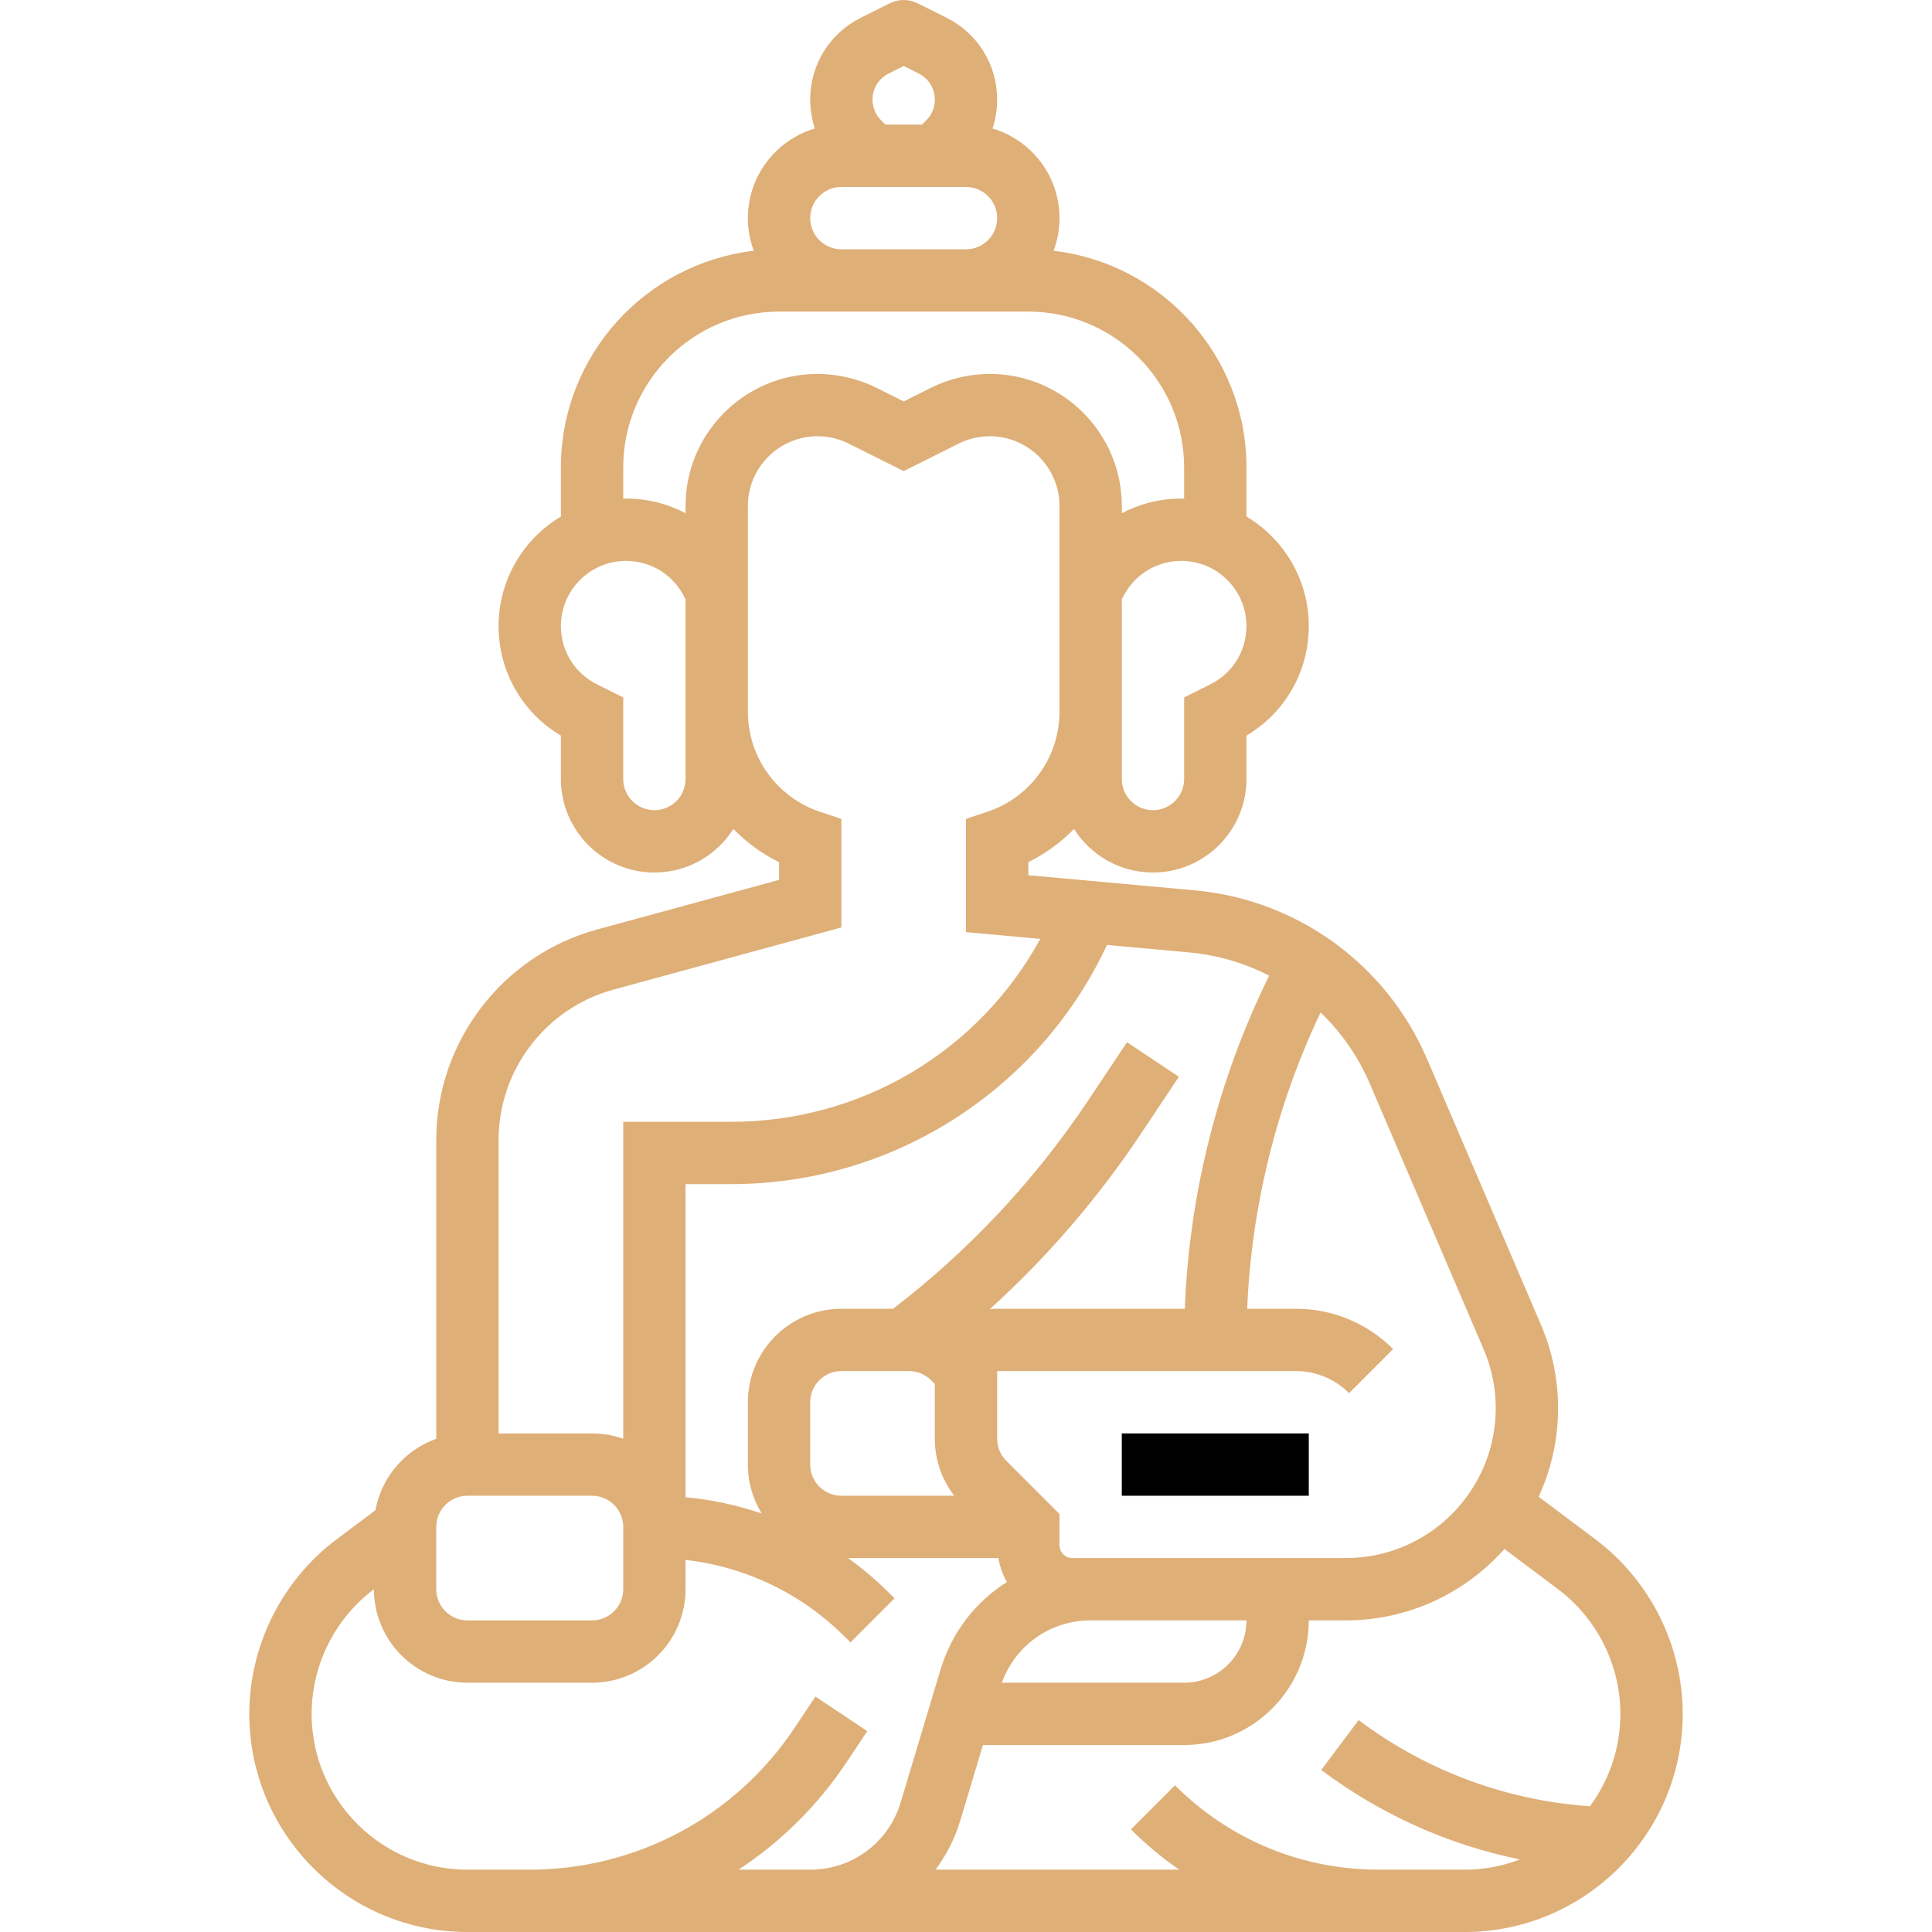 <?xml version="1.0" encoding="UTF-8"?>
<!-- Generator: Adobe Illustrator 26.0.3, SVG Export Plug-In . SVG Version: 6.00 Build 0)  -->
<svg xmlns="http://www.w3.org/2000/svg"
  xmlns:xlink="http://www.w3.org/1999/xlink" version="1.1" id="Capa_1" x="0px" y="0px" viewBox="0 0 511.999 511.999" style="enable-background:new 0 0 511.999 511.999;" xml:space="preserve" width="512" height="512">
  <g>
    <g>
      <rect x="297.29" y="379.87" width="49.548" height="16.516"/>
      <path fill="#dfaf78" d="M422.813,407.947l-15.057-11.291c3.295-7.145,5.147-15.086,5.147-23.457c0-7.657-1.529-15.108-4.545-22.146    l-30.155-70.362c-10.767-25.122-34.364-42.265-61.583-44.74l-44.103-4.009v-3.46c4.569-2.253,8.64-5.248,12.106-8.795    c4.397,6.928,12.131,11.539,20.926,11.539c13.66,0,24.774-11.114,24.774-24.774v-11.51c10.247-6.07,16.516-16.984,16.516-29.036    c0-12.321-6.634-23.118-16.516-29.018V123.87c0-29.609-22.381-54.077-51.113-57.407c1.01-2.696,1.565-5.613,1.565-8.658    c0-11.22-7.5-20.716-17.748-23.753c0.806-2.435,1.231-5.009,1.231-7.648c0-9.247-5.139-17.562-13.409-21.697l-7.672-3.836    c-2.327-1.162-5.06-1.162-7.387,0l-7.672,3.835c-8.27,4.136-13.409,12.45-13.409,21.697c0,2.641,0.425,5.213,1.231,7.648    c-10.247,3.038-17.748,12.534-17.748,23.754c0,3.044,0.555,5.961,1.565,8.658c-28.732,3.33-51.113,27.798-51.113,57.407v13.017    c-9.882,5.9-16.516,16.697-16.516,29.018c0,12.053,6.269,22.967,16.516,29.036v11.51c0,13.66,11.114,24.774,24.774,24.774    c8.795,0,16.529-4.611,20.926-11.538c3.466,3.547,7.538,6.541,12.106,8.795v4.694l-48.242,13.157    c-25.081,6.839-42.597,29.772-42.597,55.769v79.189c-8.26,2.93-14.514,10.122-16.111,18.92l-10.314,7.736    c-14.478,10.859-23.123,28.149-23.123,46.246c0,31.875,25.931,57.806,57.806,57.806h264.258c31.875,0,57.806-25.931,57.806-57.806    C445.935,436.095,437.291,418.806,422.813,407.947z M363.021,287.196l30.155,70.362c2.131,4.97,3.21,10.233,3.21,15.64    c0,21.894-17.812,39.705-39.704,39.705h-72.489c-1.886,0-3.42-1.534-3.42-3.42v-8.258l-14.097-14.098    c-1.561-1.56-2.42-3.634-2.42-5.838v-17.934h79.161c5.325,0,10.332,2.074,14.097,5.84l11.679-11.679    c-6.885-6.885-16.039-10.677-25.777-10.677h-12.903c1.129-27.115,7.789-54.029,19.461-78.526    C355.45,273.581,359.92,279.962,363.021,287.196z M214.709,388.129v-16.516c0-4.553,3.705-8.258,8.258-8.258h17.933    c2.206,0,4.28,0.859,5.838,2.42l1.002,1.002v14.513c0,5.534,1.809,10.788,5.137,15.099h-29.911    C218.414,396.387,214.709,392.682,214.709,388.129z M289.032,429.419h41.29c0,9.107-7.41,16.516-16.516,16.516h-48.3    C269.087,436.005,278.362,429.419,289.032,429.419z M336.34,258.567c-13.519,27.403-21.18,57.731-22.356,88.27h-49.727    c-0.67,0-1.326,0.052-1.976,0.13c15.174-13.746,28.585-29.286,40.008-46.421l10.13-15.193l-13.742-9.161l-10.13,15.193    c-14.174,21.26-31.619,39.898-51.864,55.453h-13.717c-13.66,0-24.774,11.114-24.774,24.774v16.516    c0,4.747,1.345,9.185,3.67,12.957c-6.487-2.209-13.248-3.668-20.186-4.309v-82.971h12.024c22.081,0,43.416-6.542,61.699-18.918    c16.539-11.195,29.556-26.488,37.962-44.467l21.759,1.978C322.662,253.084,329.839,255.223,336.34,258.567z M320.78,181.343    l-6.974,3.487v21.621c0,4.553-3.705,8.258-8.258,8.258s-8.258-3.705-8.258-8.258v-47.599l0.332-0.666    c2.943-5.885,8.859-9.541,15.438-9.541c9.518,0,17.261,7.743,17.261,17.26C330.322,172.485,326.666,178.401,320.78,181.343z     M235.505,19.479l3.978-1.989l3.978,1.989c2.639,1.32,4.28,3.973,4.28,6.924c0,2.068-0.805,4.012-2.268,5.475l-1.153,1.153h-9.674    l-1.153-1.153c-1.463-1.463-2.268-3.406-2.268-5.475C231.226,23.452,232.866,20.799,235.505,19.479z M222.967,49.548H256    c4.553,0,8.258,3.705,8.258,8.258s-3.705,8.258-8.258,8.258h-33.032c-4.553,0-8.258-3.705-8.258-8.258    S218.414,49.548,222.967,49.548z M165.161,123.87c0-22.767,18.523-41.29,41.29-41.29h66.065c22.767,0,41.29,18.523,41.29,41.29    v8.277c-0.249-0.005-0.495-0.019-0.745-0.019c-5.632,0-11.015,1.369-15.771,3.872v-1.923c0-19.289-15.692-34.981-34.982-34.981    c-5.402,0-10.812,1.277-15.644,3.693l-7.18,3.589l-7.18-3.59c-4.833-2.415-10.242-3.693-15.644-3.693    c-19.29,0.001-34.982,15.693-34.982,34.982v1.923c-4.756-2.504-10.139-3.872-15.771-3.872c-0.25,0-0.497,0.013-0.745,0.019V123.87    z M181.677,206.451c0,4.553-3.705,8.258-8.258,8.258c-4.553,0-8.258-3.705-8.258-8.258v-21.62l-6.974-3.487    c-5.886-2.944-9.542-8.86-9.542-15.439c0-9.517,7.743-17.26,17.261-17.26c6.58,0,12.495,3.656,15.438,9.541l0.332,0.667V206.451z     M162.555,262.266l60.413-16.476v-28.775l-5.647-1.882c-11.441-3.814-19.127-14.478-19.127-26.539v-54.517    c0-10.182,8.283-18.466,18.466-18.466c2.852,0,5.706,0.674,8.257,1.949l14.567,7.285l14.567-7.284    c2.551-1.275,5.405-1.949,8.257-1.949c10.182,0,18.466,8.284,18.466,18.466v54.517c0,12.06-7.686,22.725-19.127,26.538    L256,217.015v30.01l19.686,1.79c-16.286,29.773-47.364,48.475-81.985,48.475h-28.54v83.996c-2.584-0.917-5.364-1.415-8.258-1.415    h-24.774v-77.768C132.129,283.534,144.64,267.152,162.555,262.266z M115.613,404.645c0-4.553,3.705-8.258,8.258-8.258h33.032    c4.553,0,8.258,3.705,8.258,8.258v16.516c0,4.553-3.705,8.258-8.258,8.258h-33.032c-4.553,0-8.258-3.705-8.258-8.258V404.645z     M195.729,495.483c11.16-7.329,20.911-16.915,28.562-28.388l5.547-8.322l-13.742-9.161l-5.547,8.322    c-15.675,23.512-41.903,37.549-70.162,37.549h-16.516c-22.767,0-41.29-18.523-41.29-41.29c0-12.927,6.174-25.276,16.516-33.032    c0,13.66,11.114,24.774,24.774,24.774h33.032c13.66,0,24.774-11.114,24.774-24.774v-7.77c15.969,1.826,30.756,8.915,42.292,20.451    l1.417,1.417l11.679-11.679l-1.417-1.417c-3.413-3.412-7.067-6.491-10.906-9.259h39.831c0.395,2.272,1.166,4.412,2.264,6.353    c-8.27,5.204-14.623,13.316-17.608,23.263l-10.535,35.121c-3.202,10.671-12.84,17.844-23.983,17.844H195.729z M421.349,478.68    c-22.258-1.544-43.373-9.393-61.298-22.836l-9.91,13.214c15.754,11.815,33.671,19.831,52.675,23.716    c-4.567,1.744-9.515,2.709-14.688,2.709h-22.771c-20.388,0-39.555-7.939-53.971-22.356l-11.679,11.679    c3.979,3.979,8.268,7.529,12.793,10.677h-64.582c2.883-3.85,5.14-8.255,6.593-13.098l5.98-19.934h53.314    c18.214,0,33.032-14.818,33.032-33.032h9.845c16.695,0,31.705-7.322,42.01-18.914l14.21,10.656    c10.342,7.756,16.516,20.105,16.516,33.032C429.419,463.353,426.416,471.824,421.349,478.68z"/>
    </g>
  </g>















</svg>
